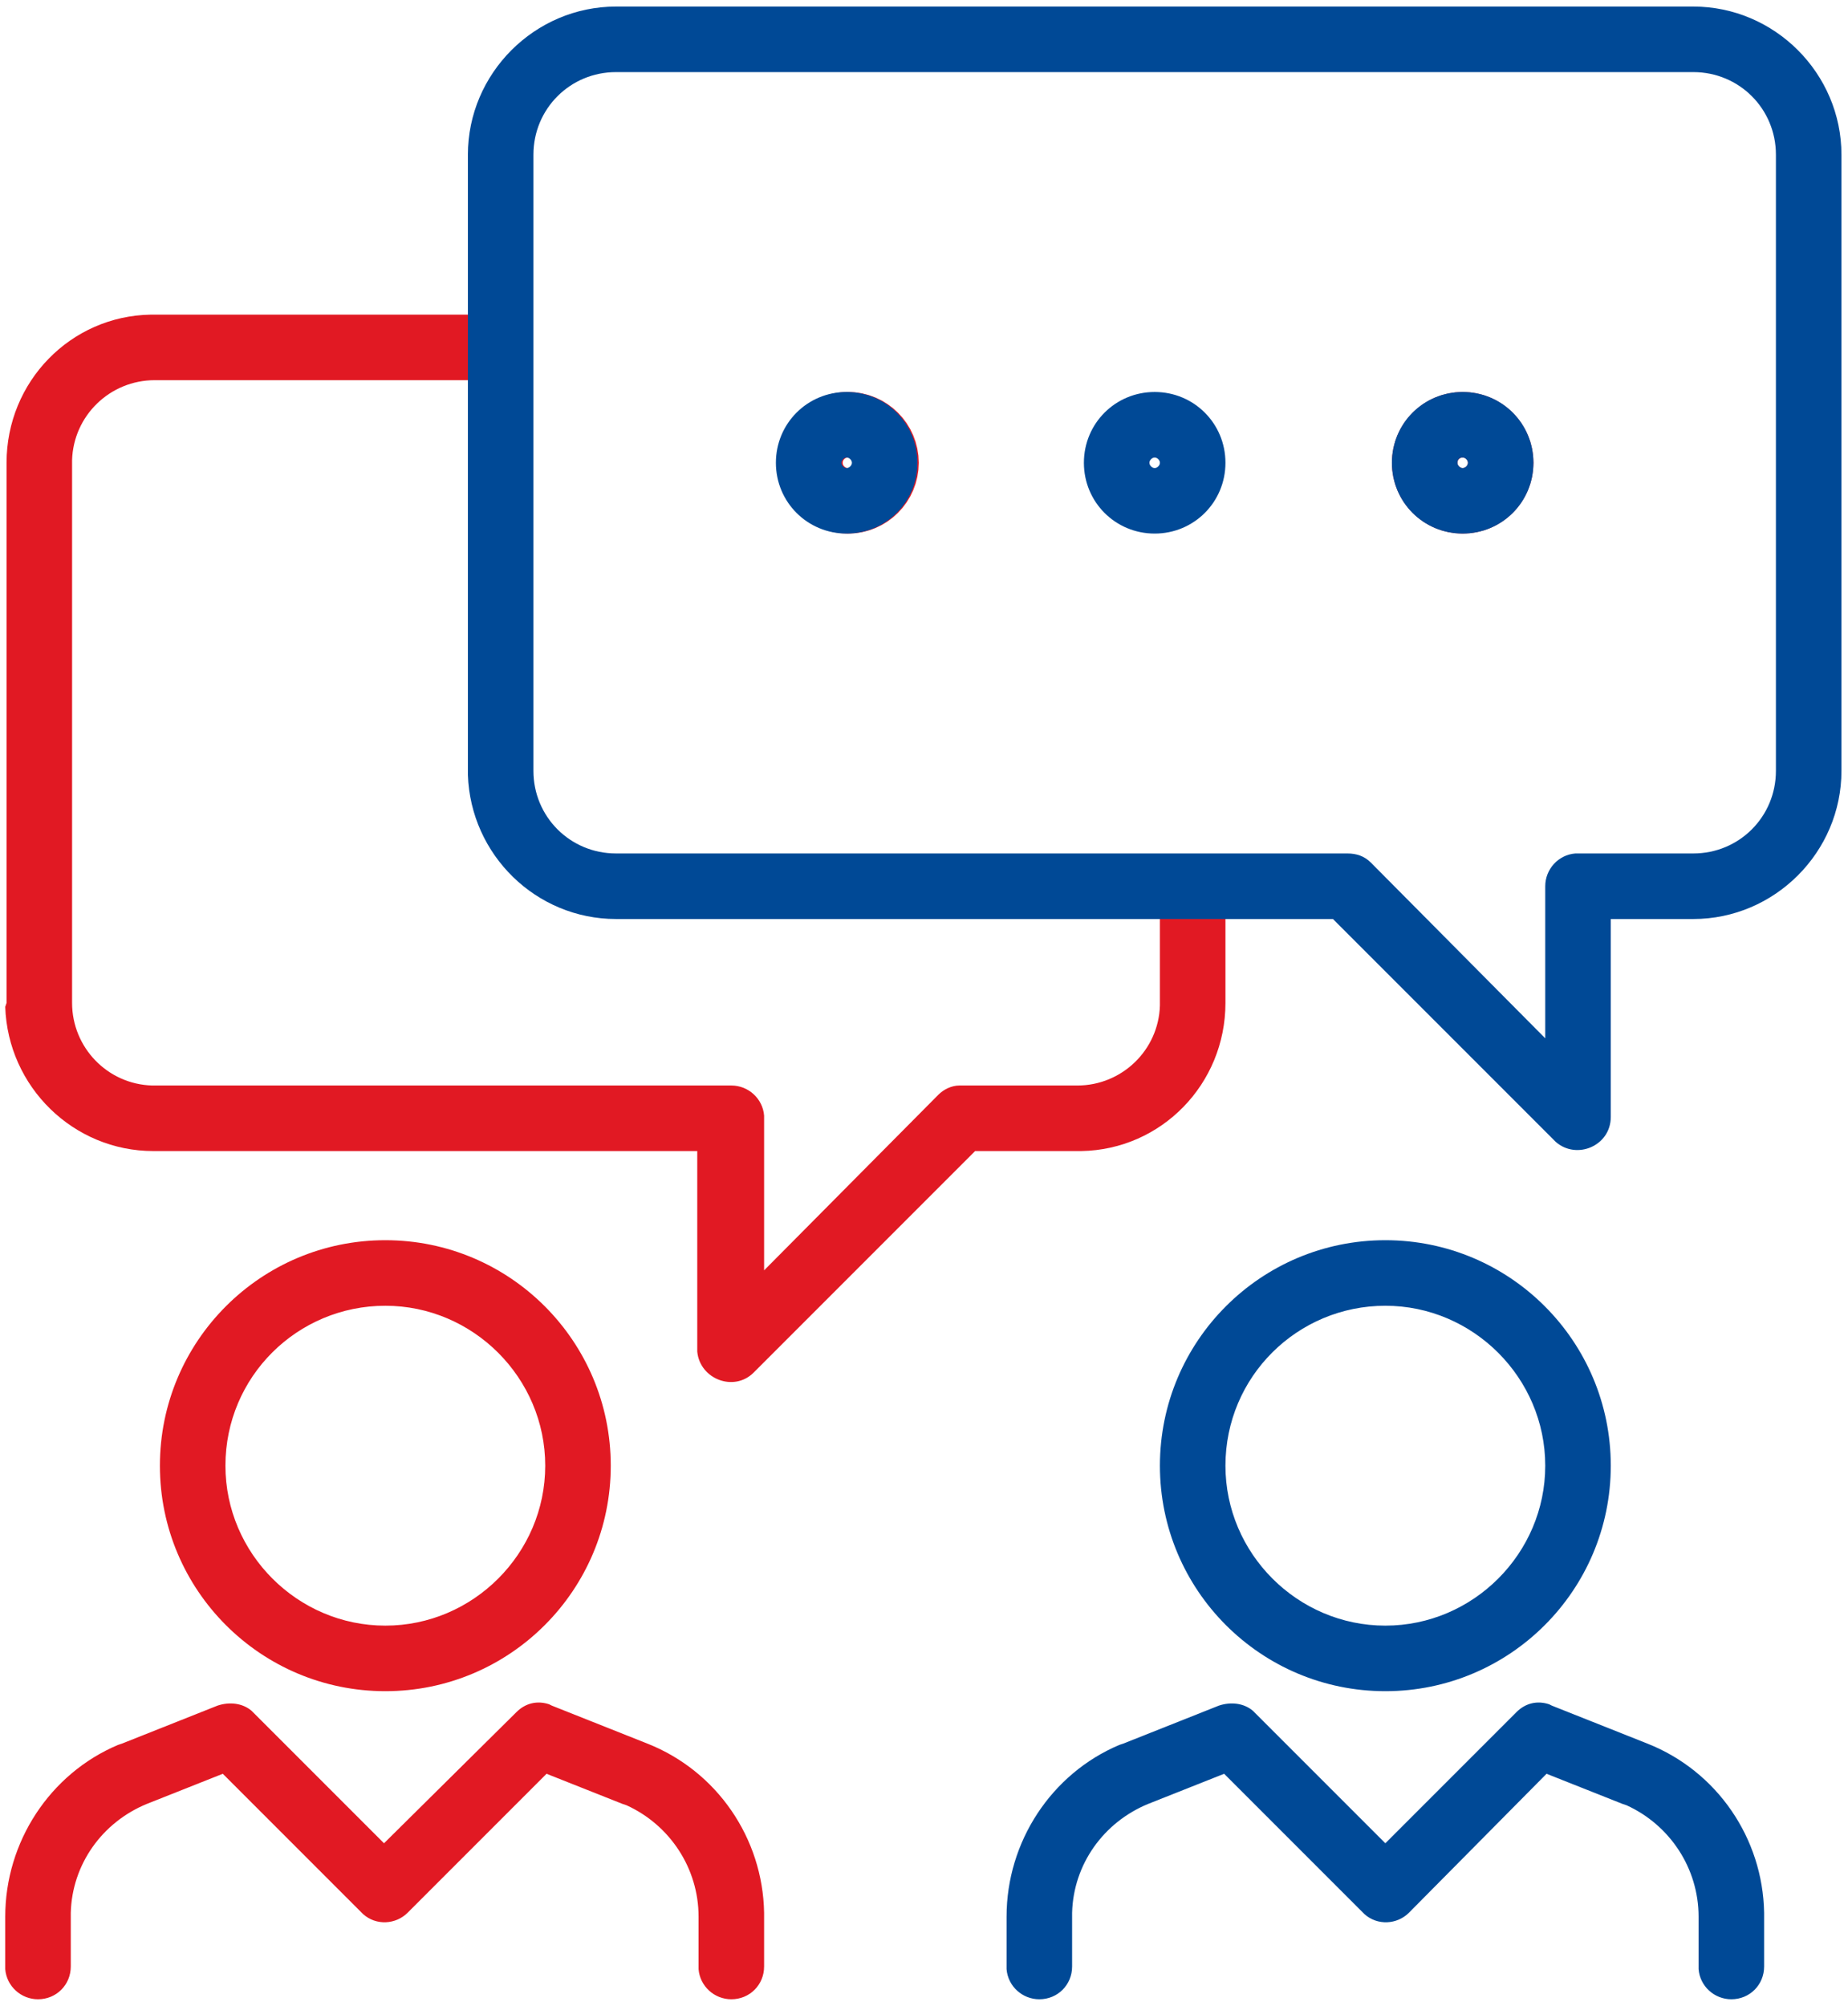 <?xml version="1.0" encoding="utf-8"?>
<!-- Generator: Adobe Illustrator 26.4.0, SVG Export Plug-In . SVG Version: 6.00 Build 0)  -->
<svg version="1.1" id="Ebene_1" xmlns="http://www.w3.org/2000/svg" xmlns:xlink="http://www.w3.org/1999/xlink" x="0px" y="0px"
	 viewBox="0 0 141 153" style="enable-background:new 0 0 141 153;" xml:space="preserve">
<style type="text/css">
	.st0{fill:#E11923;}
	.st1{fill:#004996;}
	.st2{fill:none;stroke:#E11923;stroke-width:5;stroke-linecap:round;stroke-linejoin:round;}
</style>
<g id="Desktop">
	<g id="BB_x2F_Startseite-BG" transform="translate(-1105, -2425)">
		<g id="Teaser_x2F_1er---Gigagipfel" transform="translate(971, 2296)">
			<g id="Group-19" transform="translate(134.5, 129.5)">
				<path id="Stroke-1" class="st0" d="M37.7,23.5v5H11.3c-3.4,0-6.2,2.7-6.3,6.1l0,0.2V76c0,3.4,2.7,6.2,6.1,6.3l0.2,0h44
					c1.3,0,2.4,1,2.5,2.3l0,0.2l0,11.6l13.3-13.4c0.4-0.4,1-0.7,1.6-0.7l0.2,0h8.8c3.4,0,6.2-2.7,6.3-6.1l0-0.2v-8.8h5V76
					c0,6.2-4.9,11.2-11,11.3l-0.3,0l-7.8,0l-16.9,16.9c-1.5,1.5-4.1,0.5-4.3-1.6l0-0.2l0-15.1l-41.5,0c-6.1,0-11.1-4.9-11.3-11L0,76
					V34.8c0-6.2,4.9-11.2,11-11.3l0.3,0H37.7z"/>
				<path id="Stroke-3" class="st1" d="M128.7,0H46.5c-6.2,0-11.3,5.1-11.3,11.3v47l0,0.3c0.2,6.1,5.2,11,11.3,11l54.7,0l16.9,16.9
					l0.1,0.1c1.6,1.4,4.2,0.3,4.2-1.9l0-15.1l6.3,0c6.2,0,11.3-5.1,11.3-11.3v-47C140,5.1,134.9,0,128.7,0z M46.5,5h82.2
					c3.5,0,6.3,2.8,6.3,6.3v47c0,3.5-2.8,6.3-6.3,6.3h-8.8l-0.2,0c-1.3,0.1-2.3,1.2-2.3,2.5l0,11.6l-13.3-13.4
					c-0.5-0.5-1.1-0.7-1.8-0.7H46.5c-3.5,0-6.3-2.8-6.3-6.3v-47C40.2,7.8,43,5,46.5,5z"/>
				<path id="Stroke-5" class="st0" d="M28.9,94.1c-9.5,0-17.2,7.7-17.2,17.2s7.7,17.2,17.2,17.2s17.2-7.7,17.2-17.2
					S38.4,94.1,28.9,94.1z M28.9,99.1c6.7,0,12.2,5.5,12.2,12.2c0,6.7-5.5,12.2-12.2,12.2s-12.2-5.5-12.2-12.2
					C16.7,104.5,22.2,99.1,28.9,99.1z"/>
				<path id="Stroke-7" class="st0" d="M38.9,130.1c0.7-0.7,1.6-0.9,2.5-0.6l0.2,0.1l7.3,2.9c5.3,2.1,8.8,7.2,8.9,12.9l0,0.3v3.8
					c0,1.4-1.1,2.5-2.5,2.5c-1.3,0-2.4-1-2.5-2.3l0-0.2v-3.8c0-3.7-2.2-7-5.5-8.5l-0.3-0.1l-5.8-2.3l-10.6,10.6
					c-0.9,0.9-2.4,1-3.4,0.1l-0.1-0.1l-10.6-10.6l-5.8,2.3c-3.4,1.4-5.7,4.6-5.8,8.3l0,0.3v3.8c0,1.4-1.1,2.5-2.5,2.5
					c-1.3,0-2.4-1-2.5-2.3l0-0.2v-3.8c0-5.7,3.4-10.9,8.6-13.1l0.3-0.1l7.3-2.9c0.9-0.3,1.9-0.2,2.6,0.4l0.1,0.1l10,10L38.9,130.1z"
					/>
				<path id="Stroke-9" class="st1" d="M105.2,94.1c-9.5,0-17.2,7.7-17.2,17.2s7.7,17.2,17.2,17.2s17.2-7.7,17.2-17.2
					S114.7,94.1,105.2,94.1z M105.2,99.1c6.7,0,12.2,5.5,12.2,12.2c0,6.7-5.5,12.2-12.2,12.2S93,118,93,111.3
					C93,104.5,98.5,99.1,105.2,99.1z"/>
				<path id="Stroke-11" class="st1" d="M115.2,130.1c0.7-0.7,1.6-0.9,2.5-0.6l0.2,0.1l7.3,2.9c5.3,2.1,8.8,7.2,8.9,12.9l0,0.3v3.8
					c0,1.4-1.1,2.5-2.5,2.5c-1.3,0-2.4-1-2.5-2.3l0-0.2v-3.8c0-3.7-2.2-7-5.5-8.5l-0.3-0.1l-5.8-2.3L107,145.4
					c-0.9,0.9-2.4,1-3.4,0.1l-0.1-0.1l-10.6-10.6l-5.8,2.3c-3.4,1.4-5.7,4.6-5.8,8.3l0,0.3v3.8c0,1.4-1.1,2.5-2.5,2.5
					c-1.3,0-2.4-1-2.5-2.3l0-0.2v-3.8c0-5.7,3.4-10.9,8.6-13.1l0.3-0.1l7.3-2.9c0.9-0.3,1.9-0.2,2.6,0.4l0.1,0.1l10,10L115.2,130.1z
					"/>
				<path id="Stroke-13" class="st2" d="M67.1,34.8c0,1.6-1.3,2.9-2.9,2.9c-1.6,0-2.9-1.3-2.9-2.9s1.3-2.9,2.9-2.9
					C65.8,31.9,67.1,33.2,67.1,34.8z"/>
				<path id="Stroke-15" class="st1" d="M87.6,29.4c-3,0-5.4,2.4-5.4,5.4s2.4,5.4,5.4,5.4s5.4-2.4,5.4-5.4S90.6,29.4,87.6,29.4z
					 M87.6,34.4c0.2,0,0.4,0.2,0.4,0.4s-0.2,0.4-0.4,0.4s-0.4-0.2-0.4-0.4S87.4,34.4,87.6,34.4z"/>
				<path id="Stroke-17" class="st2" d="M114,34.8c0,1.6-1.3,2.9-2.9,2.9c-1.6,0-2.9-1.3-2.9-2.9s1.3-2.9,2.9-2.9
					C112.7,31.9,114,33.2,114,34.8z"/>
				<path id="Stroke-13_00000124149487443672828870000006657506726080968339_" class="st1" d="M64.1,29.4c-3,0-5.4,2.4-5.4,5.4
					s2.4,5.4,5.4,5.4c3,0,5.4-2.4,5.4-5.4S67.1,29.4,64.1,29.4z M64.1,34.4c0.2,0,0.4,0.2,0.4,0.4s-0.2,0.4-0.4,0.4
					c-0.2,0-0.4-0.2-0.4-0.4S63.9,34.4,64.1,34.4z"/>
				<path id="Stroke-17_00000113331784808404799120000002188528861644164754_" class="st1" d="M111.1,29.4c-3,0-5.4,2.4-5.4,5.4
					s2.4,5.4,5.4,5.4c3,0,5.4-2.4,5.4-5.4S114.1,29.4,111.1,29.4z M111.1,34.4c0.2,0,0.4,0.2,0.4,0.4s-0.2,0.4-0.4,0.4
					c-0.2,0-0.4-0.2-0.4-0.4S110.8,34.4,111.1,34.4z"/>
			</g>
		</g>
	</g>
</g>
</svg>
